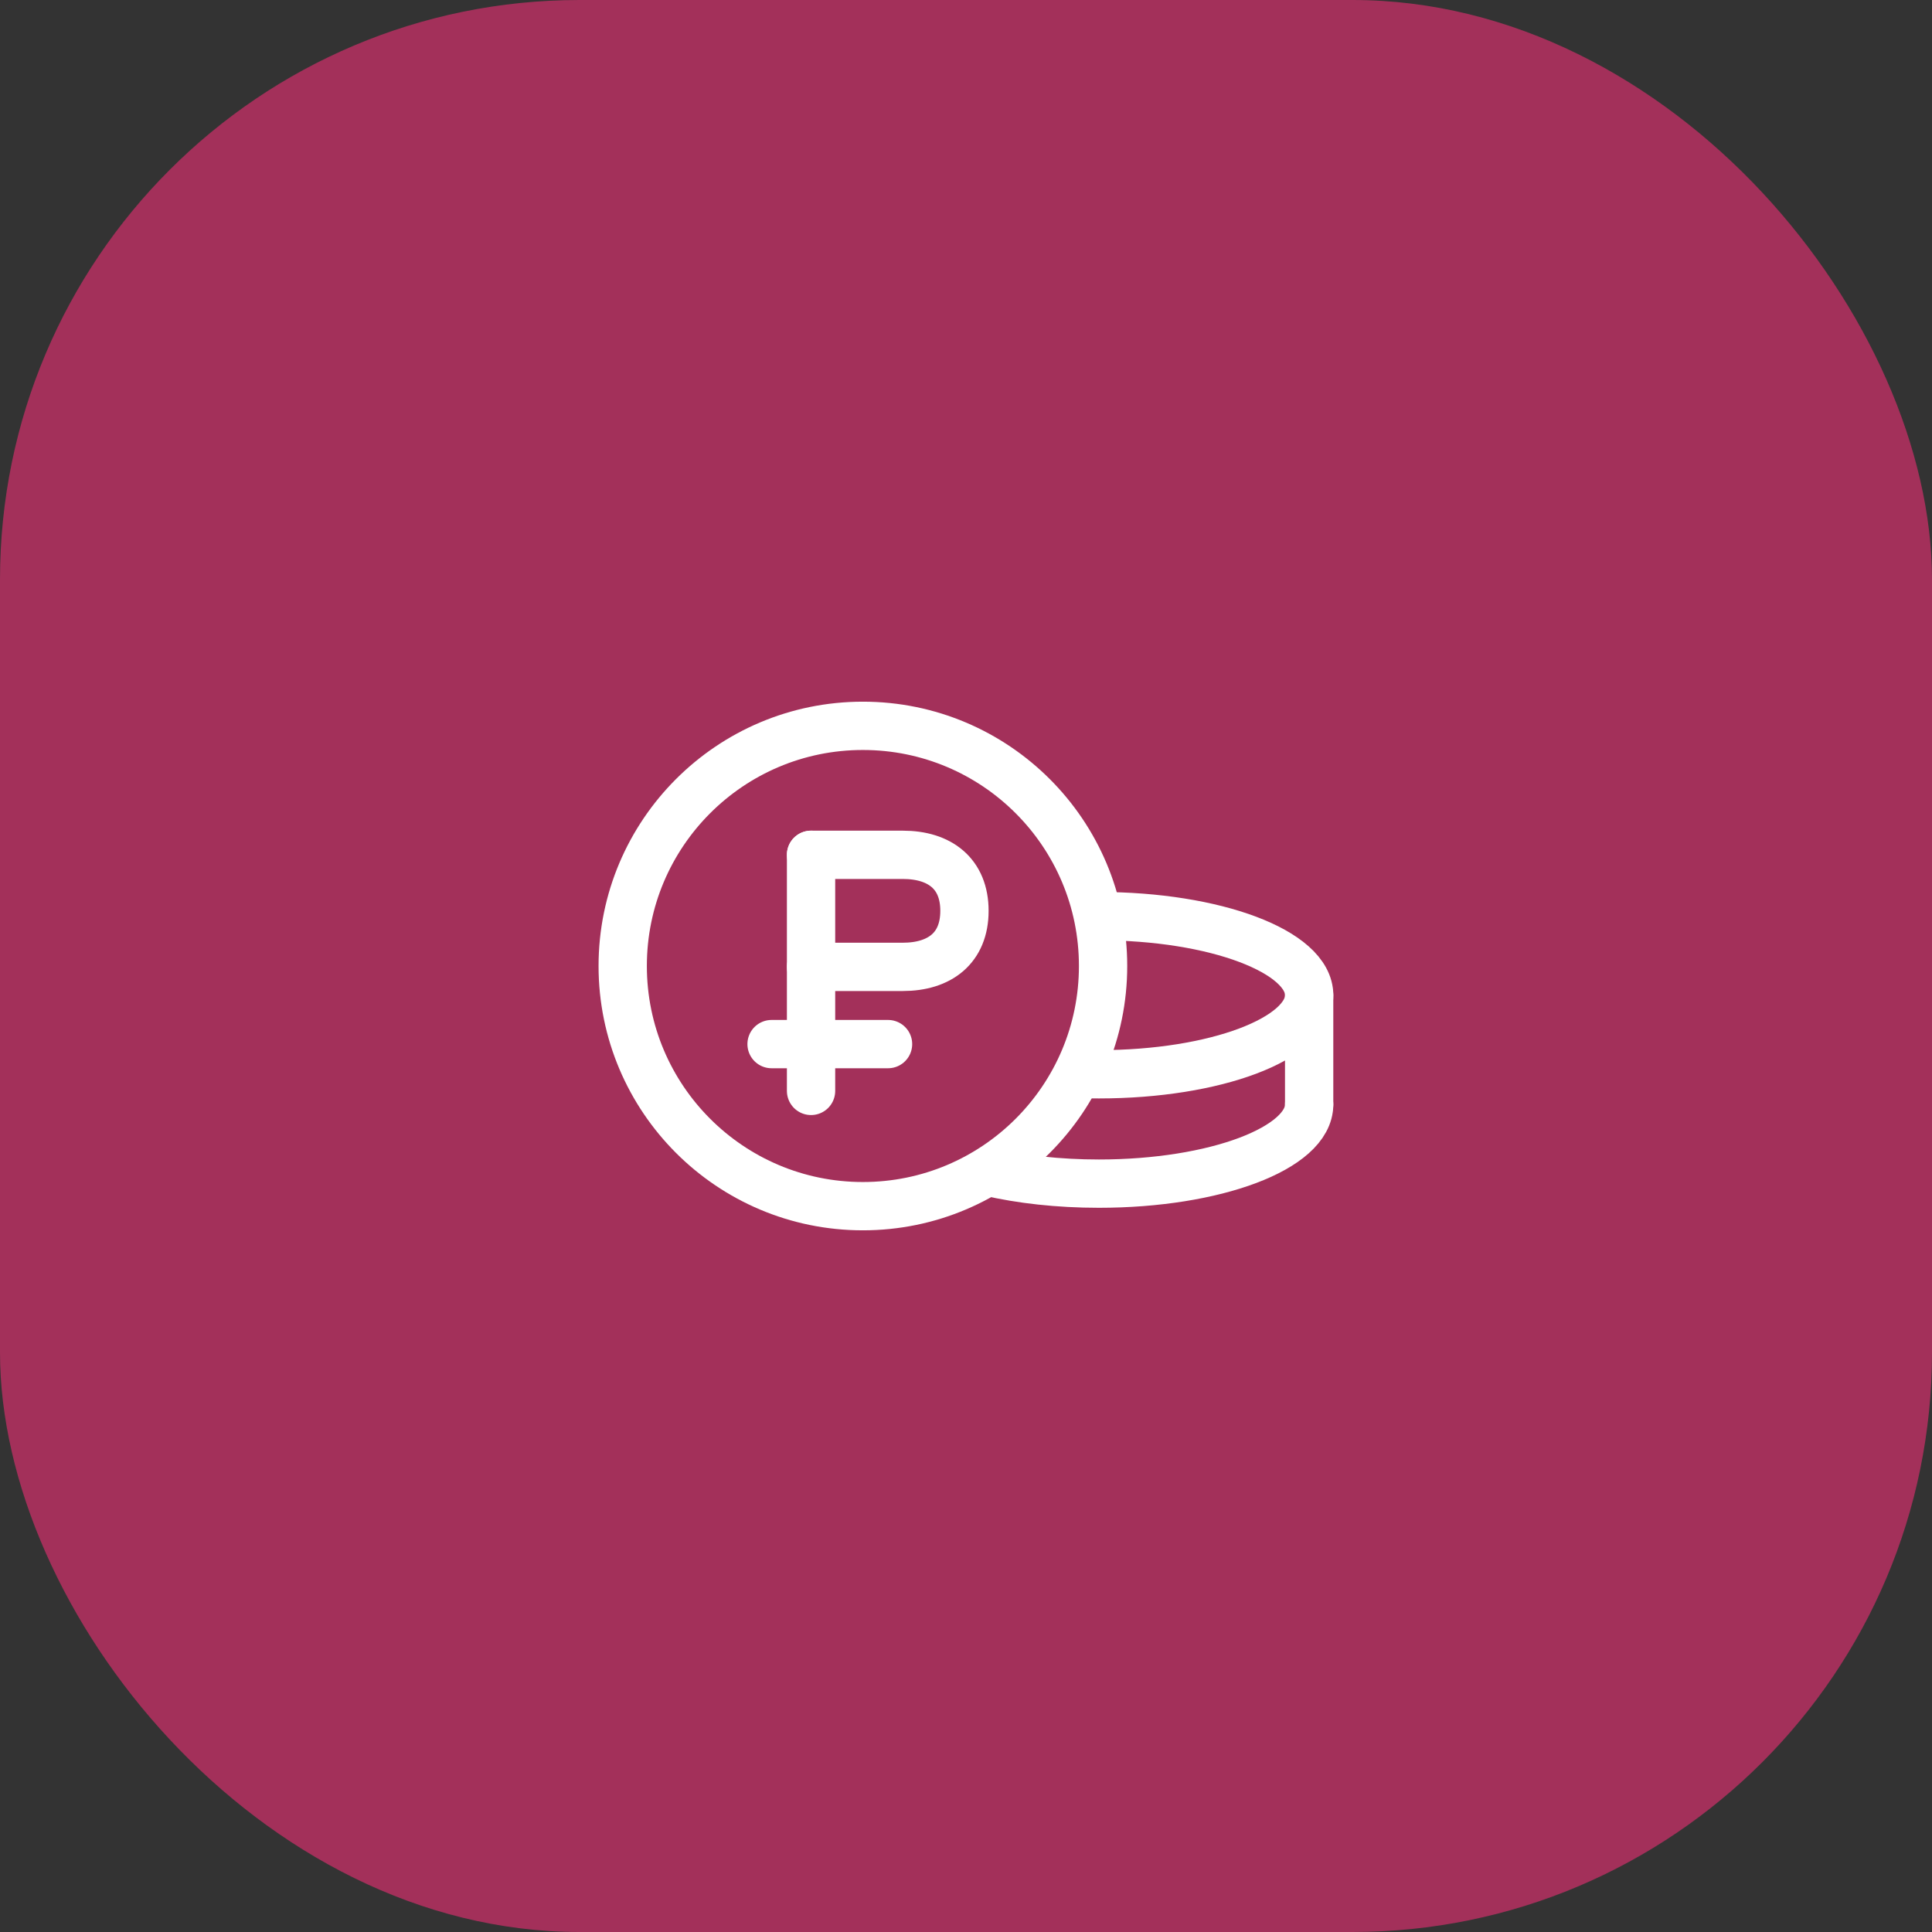 <svg width="80" height="80" viewBox="0 0 80 80" fill="none" xmlns="http://www.w3.org/2000/svg">
<rect x="0" y="0" width="80" height="80" fill="#333333" stroke="none"/>
<rect width="80" height="80" rx="24" fill="#A3305A"/>
<path d="M45.505 37.935C50.312 37.935 54.21 39.401 54.21 41.21C54.21 43.018 50.312 44.484 45.505 44.484C45.228 44.484 44.955 44.479 44.685 44.47" stroke="white" stroke-width="2" stroke-miterlimit="10" stroke-linecap="round" stroke-linejoin="round"/>
<path d="M54.209 45.737C54.209 47.545 50.312 49.012 45.504 49.012C43.828 49.012 42.263 48.834 40.935 48.525" stroke="white" stroke-width="2" stroke-miterlimit="10" stroke-linecap="round" stroke-linejoin="round"/>
<path d="M54.209 41.208V45.736" stroke="white" stroke-width="2" stroke-miterlimit="10" stroke-linecap="round" stroke-linejoin="round"/>
<path d="M35.73 49.945C41.223 49.945 45.676 45.493 45.676 40C45.676 34.507 41.223 30.055 35.73 30.055C30.238 30.055 25.785 34.507 25.785 40C25.785 45.493 30.238 49.945 35.73 49.945Z" stroke="white" stroke-width="2" stroke-miterlimit="10" stroke-linecap="round" stroke-linejoin="round"/>
<path d="M33.584 35.396H37.38C38.917 35.396 39.936 36.178 39.936 37.716C39.936 39.253 38.917 40.036 37.38 40.036H33.584" stroke="white" stroke-width="2" stroke-miterlimit="10" stroke-linecap="round" stroke-linejoin="round"/>
<path d="M33.584 45.172V35.396" stroke="white" stroke-width="2" stroke-miterlimit="10" stroke-linecap="round" stroke-linejoin="round"/>
<path d="M36.772 43.234H31.949" stroke="white" stroke-width="2" stroke-miterlimit="10" stroke-linecap="round" stroke-linejoin="round"/>
</svg>
